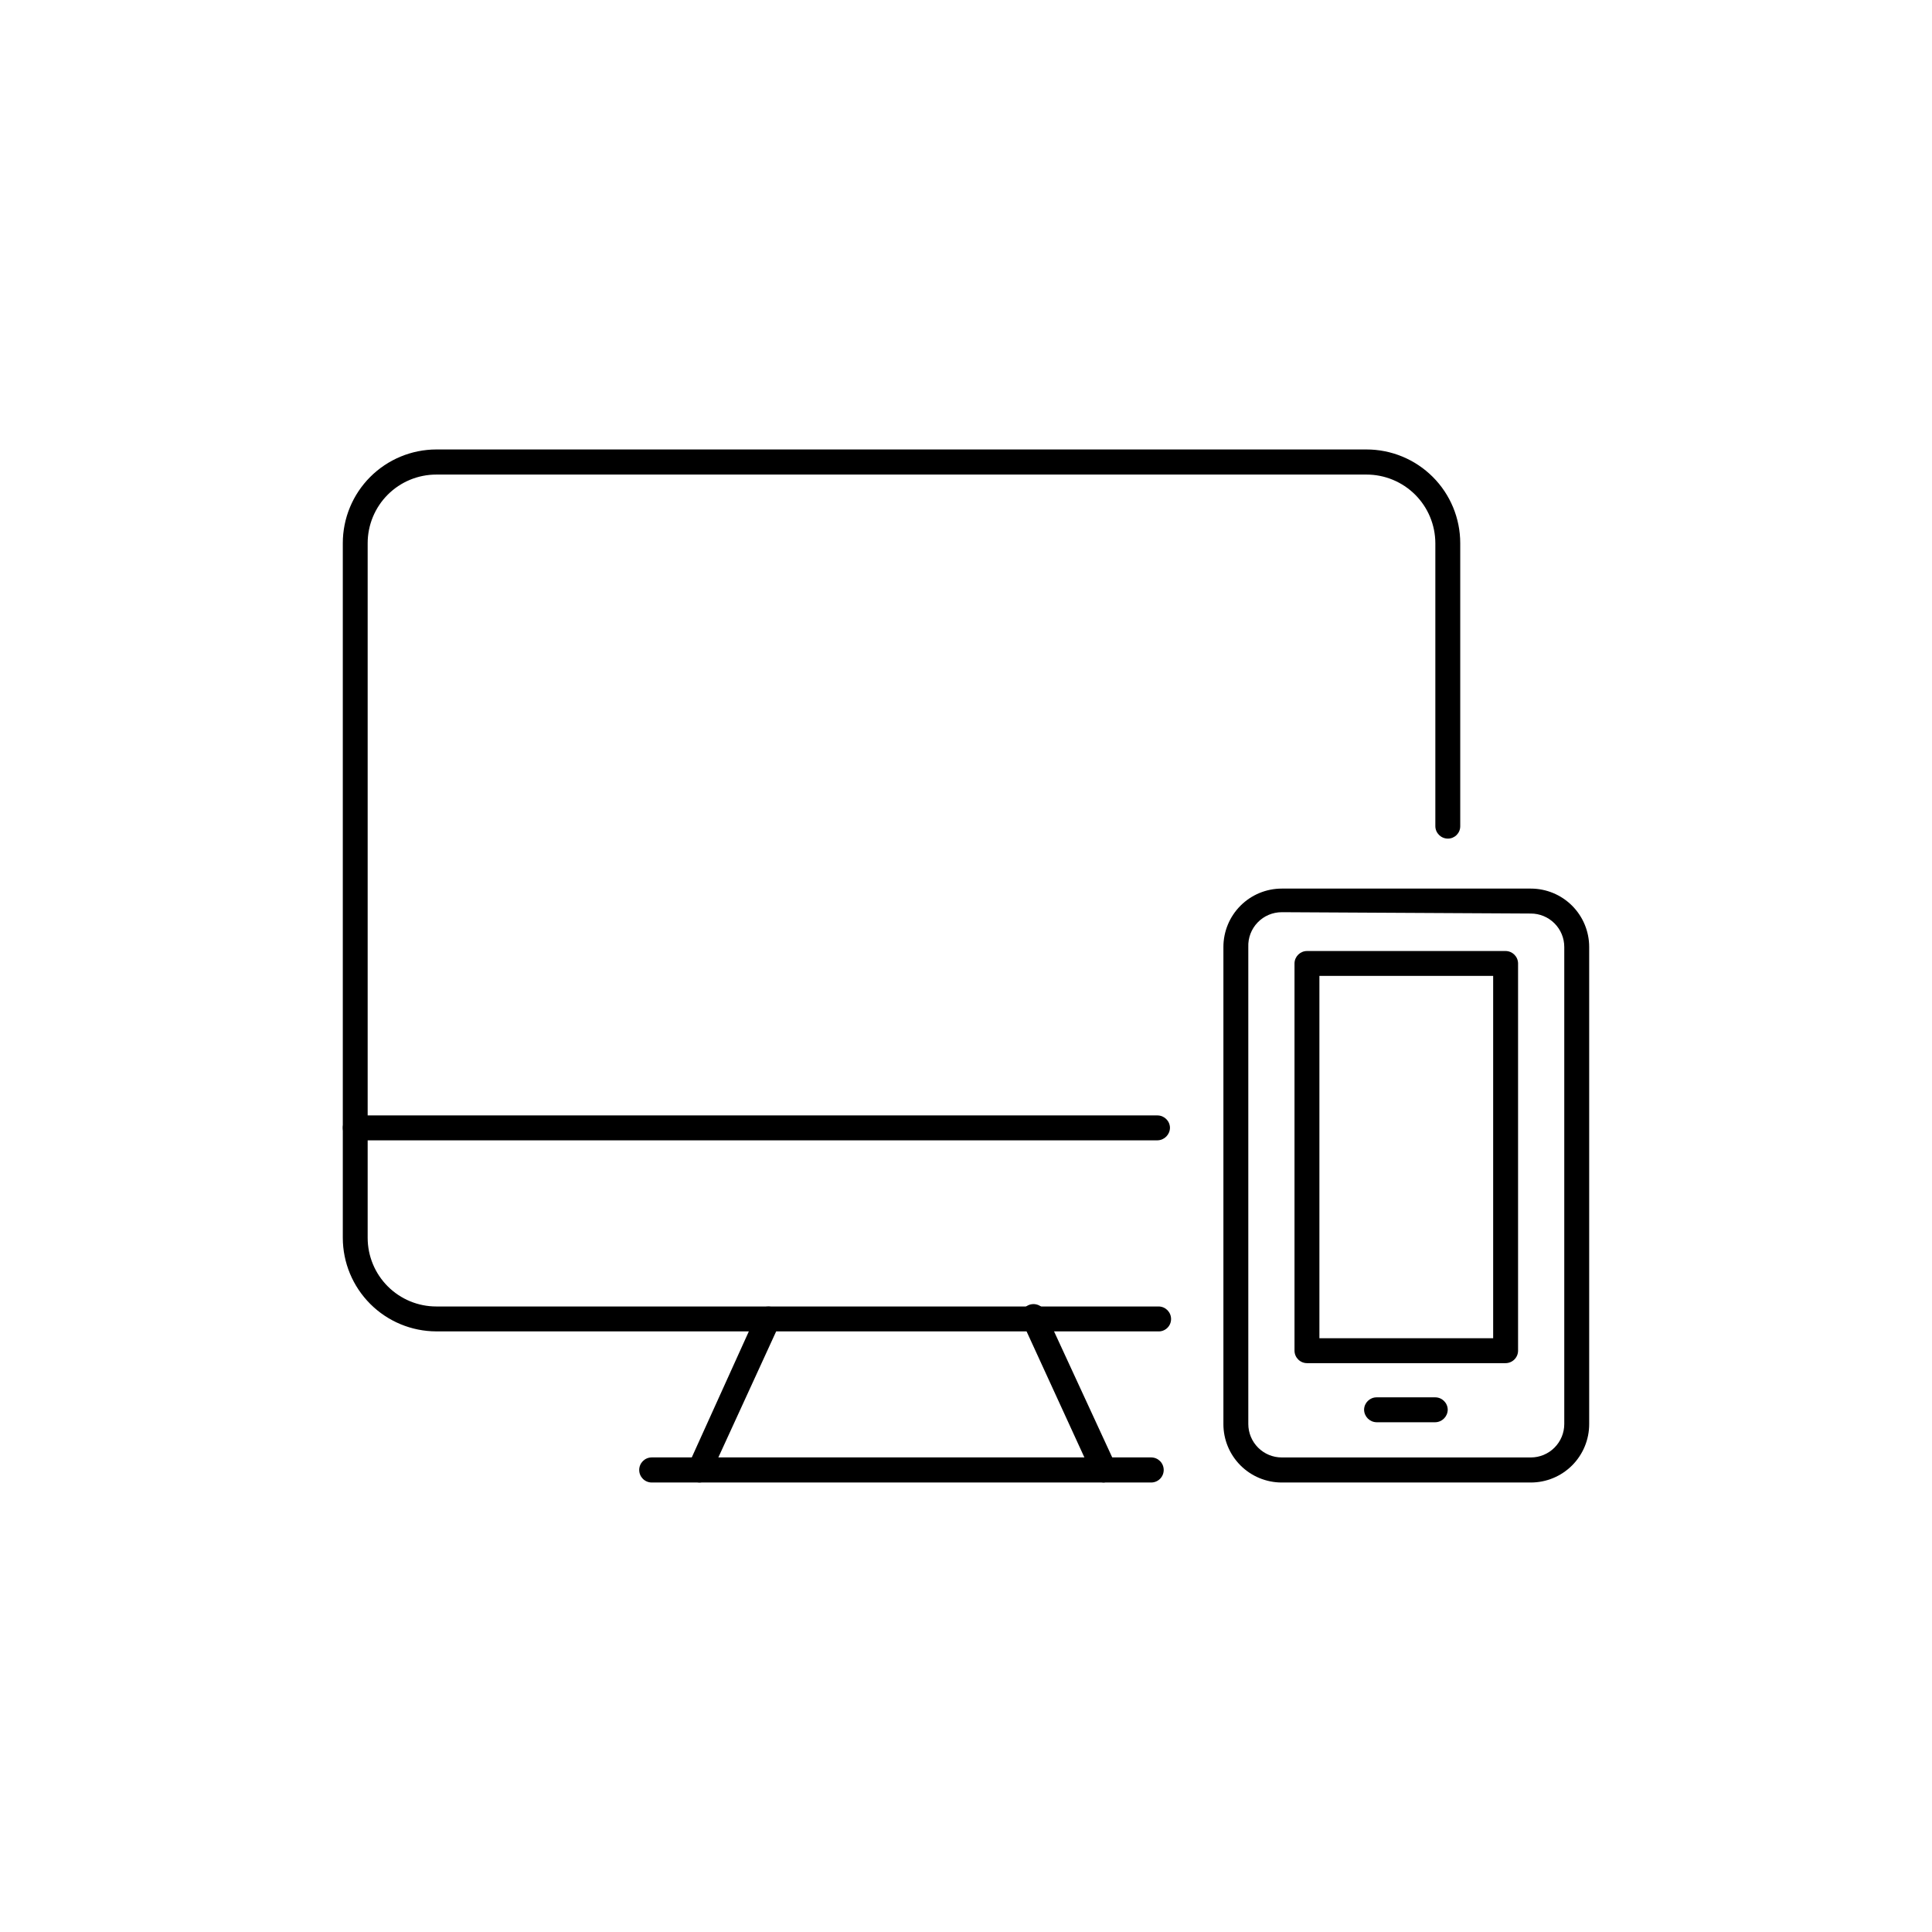 <?xml version="1.0" encoding="UTF-8"?>
<!-- Uploaded to: ICON Repo, www.iconrepo.com, Generator: ICON Repo Mixer Tools -->
<svg fill="#000000" width="800px" height="800px" version="1.1" viewBox="144 144 512 512" xmlns="http://www.w3.org/2000/svg">
 <g>
  <path d="m450.83 496.83h-191.2c-6.57-0.016-12.867-2.629-17.512-7.277-4.644-4.644-7.262-10.941-7.273-17.512v-184.09c0-6.582 2.609-12.891 7.254-17.547 4.648-4.656 10.953-7.281 17.531-7.293h246.46c6.594-0.012 12.926 2.598 17.594 7.258 4.672 4.66 7.293 10.984 7.293 17.582v75.016c0 1.809-1.465 3.273-3.273 3.273-1.816 0-3.297-1.457-3.324-3.273v-75.016c-0.016-4.832-1.941-9.457-5.359-12.867-3.422-3.406-8.051-5.32-12.879-5.32h-246.52c-4.824 0-9.449 1.914-12.859 5.324s-5.328 8.039-5.328 12.863v184.09c0 4.824 1.918 9.449 5.328 12.859 3.41 3.414 8.035 5.328 12.859 5.328h191.45c1.816 0.027 3.273 1.508 3.273 3.324 0.004 0.914-0.375 1.789-1.047 2.41-0.668 0.621-1.566 0.938-2.481 0.867z"/>
  <path d="m329.46 536.88c-0.484-0.004-0.965-0.105-1.41-0.301-1.625-0.793-2.336-2.727-1.613-4.383l18.137-40.055c0.793-1.625 2.727-2.336 4.383-1.613 0.801 0.363 1.422 1.031 1.727 1.855s0.262 1.734-0.113 2.531l-18.488 40.305c-0.547 0.949-1.527 1.574-2.621 1.66z"/>
  <path d="m436.57 536.88c-1.289-0.008-2.465-0.75-3.023-1.914l-18.488-40.305c-0.496-0.809-0.625-1.793-0.348-2.703 0.273-0.906 0.926-1.656 1.789-2.055 0.859-0.398 1.852-0.406 2.723-0.027 0.871 0.379 1.535 1.113 1.832 2.016l18.488 40.055v-0.004c0.375 0.793 0.418 1.707 0.113 2.531-0.305 0.824-0.926 1.492-1.727 1.852-0.402 0.289-0.867 0.48-1.359 0.555z"/>
  <path d="m449.07 536.88h-132.35c-1.836 0-3.324-1.488-3.324-3.324 0-1.836 1.488-3.324 3.324-3.324h132.35c1.836 0 3.324 1.488 3.324 3.324 0 1.836-1.488 3.324-3.324 3.324z"/>
  <path d="m450.73 446.2h-212.61c-1.816-0.027-3.277-1.508-3.273-3.328 0-1.809 1.465-3.273 3.273-3.273h212.61-0.004c1.82 0 3.301 1.457 3.328 3.273-0.027 1.828-1.5 3.301-3.328 3.328z"/>
  <path d="m549.68 536.88h-66c-4.109 0-8.051-1.637-10.953-4.547-2.902-2.91-4.527-6.859-4.512-10.969v-126.41c0-4.102 1.629-8.035 4.531-10.938 2.898-2.902 6.832-4.531 10.934-4.531h66c4.102 0 8.035 1.629 10.938 4.531 2.902 2.902 4.531 6.836 4.531 10.938v126.41c0.012 4.109-1.613 8.059-4.512 10.969-2.902 2.91-6.844 4.547-10.957 4.547zm-66-151.14v0.004c-2.414-0.004-4.723 0.98-6.394 2.719-1.676 1.742-2.566 4.086-2.473 6.5v126.41c0 2.352 0.938 4.606 2.598 6.269 1.664 1.664 3.918 2.598 6.269 2.598h66c2.352 0 4.609-0.934 6.269-2.598 1.664-1.664 2.598-3.918 2.598-6.269v-126.41c0-2.352-0.934-4.609-2.598-6.269-1.66-1.664-3.918-2.598-6.269-2.598z"/>
  <path d="m542.98 505.25h-52.598c-1.836 0-3.324-1.492-3.324-3.328v-102.62c0.027-1.816 1.508-3.273 3.324-3.273h52.598c1.816 0 3.297 1.457 3.324 3.273v102.62c0 1.836-1.488 3.328-3.324 3.328zm-49.324-6.602h46.047v-96.027h-46.047z"/>
  <path d="m524.34 520.91h-15.52c-1.824-0.027-3.297-1.5-3.324-3.328 0.027-1.816 1.508-3.273 3.324-3.273h15.52c1.816 0 3.297 1.457 3.324 3.273-0.027 1.828-1.5 3.301-3.324 3.328z"/>
 </g>
</svg>